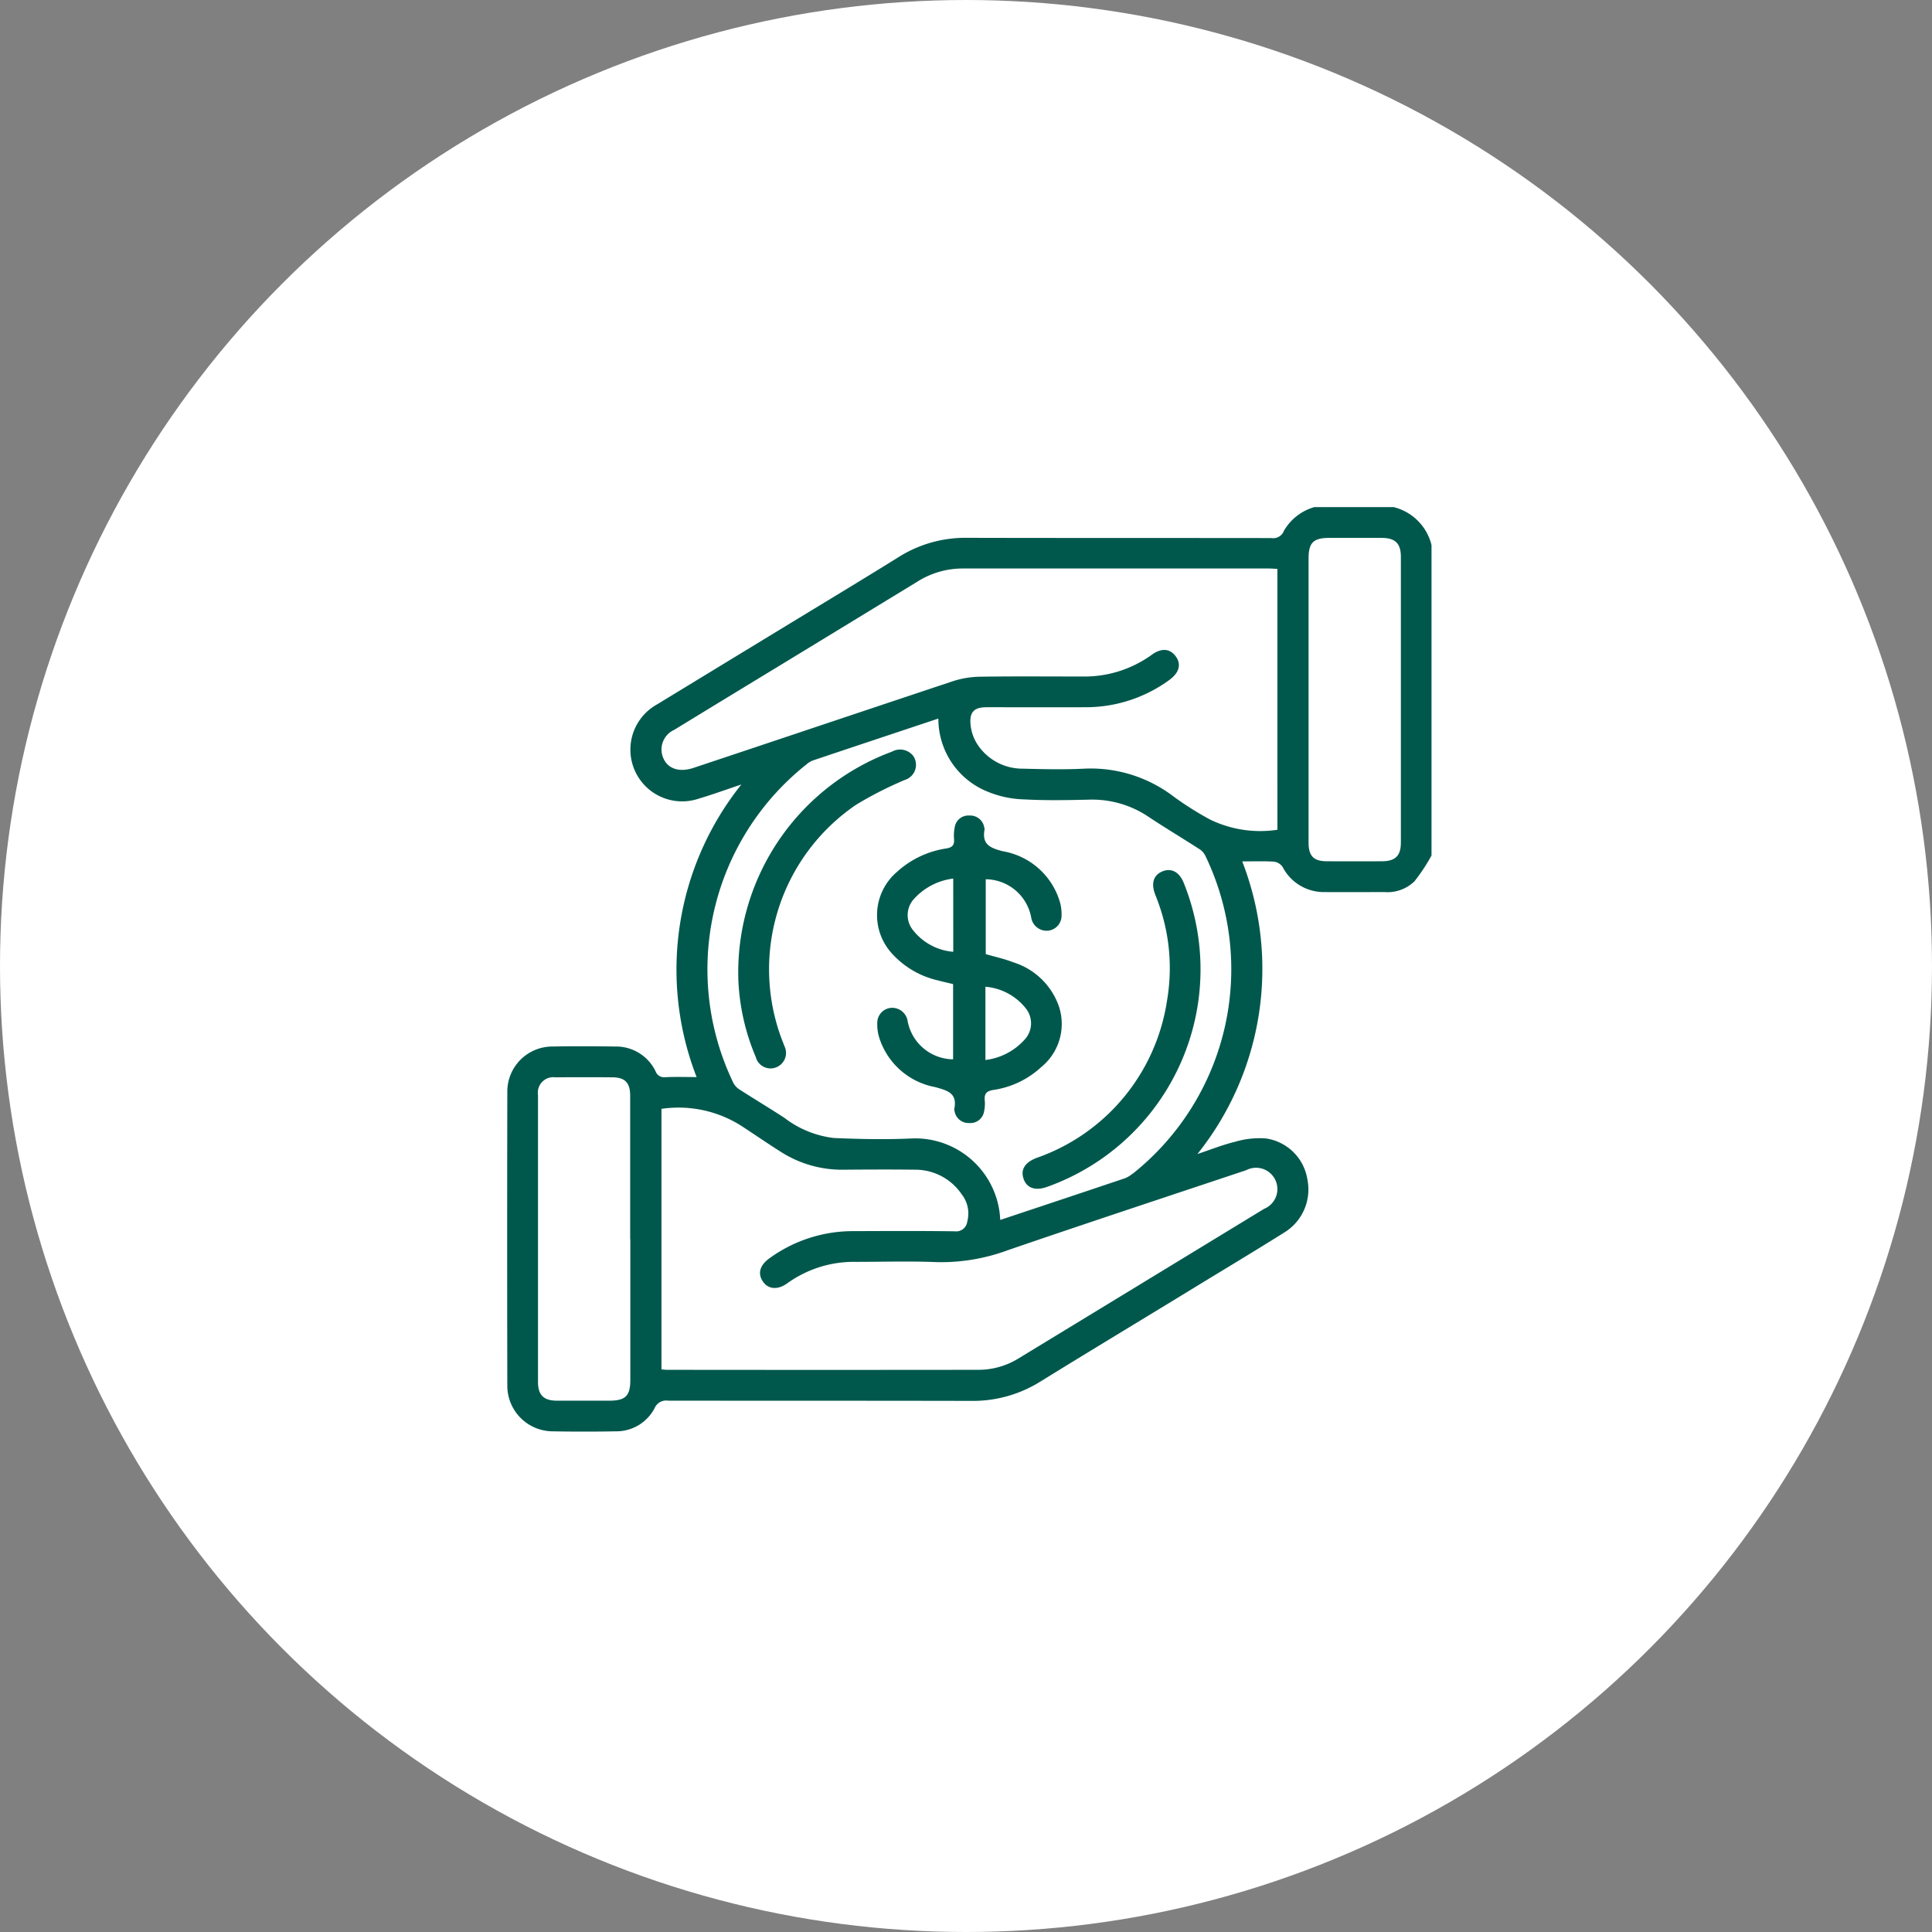 <svg xmlns="http://www.w3.org/2000/svg" xmlns:xlink="http://www.w3.org/1999/xlink" width="80" height="80" viewBox="0 0 80 80">
  <rect x="0" y="0" width="80" height="80" fill="#808080" stroke="none"/>
  <defs>
    <clipPath id="clip-path">
      <rect id="Rectangle_7990" data-name="Rectangle 7990" width="38.28" height="38.28" fill="#00584c"/>
    </clipPath>
  </defs>
  <g id="Group_15943" data-name="Group 15943" transform="translate(-93 -1750)">
    <circle id="Ellipse_567" data-name="Ellipse 567" cx="40" cy="40" r="40" transform="translate(93 1750)" fill="#fff"/>
    <g id="Group_15951" data-name="Group 15951" transform="translate(114 1771)">
      <g id="Group_15950" data-name="Group 15950" clip-path="url(#clip-path)">
        <path id="Path_10475" data-name="Path 10475" d="M36.711,0h-3.29a2.13,2.13,0,0,0-1.257.981.472.472,0,0,1-.518.3c-4.2-.006-8.4,0-12.6-.01a5.18,5.18,0,0,0-2.831.794c-1.553.967-3.122,1.91-4.685,2.862Q8.871,6.546,6.208,8.168a2.142,2.142,0,0,0,1.7,3.911c.579-.172,1.149-.379,1.789-.593A12.284,12.284,0,0,0,7.845,23.6c-.453,0-.876-.015-1.3.006a.375.375,0,0,1-.4-.247,1.815,1.815,0,0,0-1.659-1.024c-.872-.012-1.745-.017-2.616,0A1.866,1.866,0,0,0,.007,24.229q-.013,6.073,0,12.147a1.887,1.887,0,0,0,1.872,1.893q1.308.024,2.616,0a1.784,1.784,0,0,0,1.616-.97.519.519,0,0,1,.554-.3c4.187.006,8.373,0,12.56.01a5.271,5.271,0,0,0,2.866-.807c2.043-1.264,4.1-2.5,6.152-3.755,1.307-.8,2.62-1.585,3.919-2.4a2.089,2.089,0,0,0,.973-2.215,2.033,2.033,0,0,0-1.718-1.691,3.565,3.565,0,0,0-1.276.139c-.507.122-1,.32-1.558.507a12.282,12.282,0,0,0,1.855-12.117c.448,0,.88-.016,1.31.01a.518.518,0,0,1,.36.216A1.921,1.921,0,0,0,33.84,15.94c.835.006,1.67,0,2.5,0a1.6,1.6,0,0,0,1.231-.447,7.638,7.638,0,0,0,.705-1.067V1.571A2.143,2.143,0,0,0,36.711,0M5.1,30.309q0,2.914,0,5.828c0,.667-.2.862-.871.863-.722,0-1.445,0-2.167,0-.546,0-.784-.232-.784-.768q0-5.94,0-11.88A.642.642,0,0,1,2,23.611q1.177-.01,2.354,0c.524,0,.739.223.74.759q0,2.97,0,5.94m25.493-2.846a.883.883,0,1,1,.758,1.592q-5.069,3.09-10.14,6.176a3.166,3.166,0,0,1-1.663.49q-6.465.008-12.931,0c-.061,0-.122-.01-.221-.018V24.916a4.849,4.849,0,0,1,3.3.7c.564.366,1.116.75,1.685,1.107a4.7,4.7,0,0,0,2.591.713c.984-.008,1.968-.012,2.952,0a2.314,2.314,0,0,1,1.9,1.014,1.287,1.287,0,0,1,.235,1.13.462.462,0,0,1-.518.407c-1.395-.02-2.79-.012-4.186-.007a5.876,5.876,0,0,0-3.493,1.128c-.394.284-.489.626-.27.953s.612.367,1.012.08a4.712,4.712,0,0,1,2.836-.889c1.121,0,2.244-.035,3.363.011a7.955,7.955,0,0,0,2.953-.5c3.27-1.122,6.553-2.205,9.832-3.3m-4.686.137a1.14,1.14,0,0,1-.316.191c-1.708.575-3.417,1.144-5.162,1.725a3.525,3.525,0,0,0-3.714-3.372c-1.056.047-2.118.025-3.175-.021a4.146,4.146,0,0,1-2.049-.835c-.625-.407-1.265-.79-1.891-1.194a.715.715,0,0,1-.232-.273A10.833,10.833,0,0,1,12.39,10.656a.941.941,0,0,1,.25-.159c1.731-.582,3.463-1.158,5.216-1.742a3.248,3.248,0,0,0,2.035,3.025,4.236,4.236,0,0,0,1.515.322c.907.05,1.818.031,2.727.01a4.179,4.179,0,0,1,2.46.735c.695.459,1.41.886,2.109,1.338a.713.713,0,0,1,.223.281A10.822,10.822,0,0,1,25.907,27.6m5.988-14.24a4.756,4.756,0,0,1-2.792-.425A13.283,13.283,0,0,1,27.618,12a5.661,5.661,0,0,0-3.731-1.17c-.845.043-1.694.02-2.541,0a2.226,2.226,0,0,1-1.869-1,1.818,1.818,0,0,1-.292-.863c-.037-.505.174-.681.674-.681,1.358,0,2.716.005,4.074,0a5.86,5.86,0,0,0,3.492-1.133c.41-.3.5-.657.254-.982s-.593-.341-.987-.057a4.759,4.759,0,0,1-2.87.9c-1.408,0-2.815-.013-4.223.008a3.841,3.841,0,0,0-1.132.183C14.878,8.4,11.295,9.605,7.709,10.8c-.612.2-1.1.019-1.269-.475a.89.89,0,0,1,.474-1.1q2.2-1.345,4.4-2.681,2.838-1.729,5.674-3.459a3.507,3.507,0,0,1,1.873-.544q6.335,0,12.669,0c.11,0,.219.01.364.017Zm5.111.54c0,.539-.231.761-.781.764q-1.14.006-2.279,0c-.55,0-.761-.217-.761-.775q0-2.97,0-5.94,0-2.914,0-5.828c0-.645.2-.845.848-.847q1.084,0,2.167,0c.572,0,.807.225.807.783q0,5.921,0,11.843" transform="translate(0 -0.001)" fill="#00584c"/>
        <path id="Path_10476" data-name="Path 10476" d="M160.941,135.878a2.916,2.916,0,0,0-1.91-1.9c-.366-.145-.758-.228-1.145-.341v-3.1a1.934,1.934,0,0,1,1.888,1.618.647.647,0,0,0,.684.512.623.623,0,0,0,.567-.631,1.92,1.92,0,0,0-.057-.516,2.989,2.989,0,0,0-2.367-2.141c-.552-.14-.877-.29-.764-.907a.186.186,0,0,0-.012-.073.588.588,0,0,0-.612-.5.573.573,0,0,0-.613.489,1.728,1.728,0,0,0-.027.482c.017.24-.058.348-.316.391a3.879,3.879,0,0,0-2.03.956,2.356,2.356,0,0,0-.191,3.432,3.665,3.665,0,0,0,1.846,1.071c.224.059.45.11.652.158v3.115a1.939,1.939,0,0,1-1.889-1.618.646.646,0,0,0-.684-.512.621.621,0,0,0-.567.63,1.916,1.916,0,0,0,.056.517,3,3,0,0,0,2.331,2.131c.522.143.942.251.8.917a.178.178,0,0,0,.012.073.587.587,0,0,0,.611.5.575.575,0,0,0,.614-.489,1.457,1.457,0,0,0,.027-.445c-.025-.271.06-.387.353-.435a3.71,3.71,0,0,0,1.991-.952,2.306,2.306,0,0,0,.751-2.431m-4.4-2.338a2.359,2.359,0,0,1-1.714-.96.988.988,0,0,1,.1-1.242,2.617,2.617,0,0,1,1.613-.83Zm2.967,3.623a2.593,2.593,0,0,1-1.635.857v-3.033a2.38,2.38,0,0,1,1.7.931.991.991,0,0,1-.063,1.244" transform="translate(-138.068 -115.129)" fill="#00584c"/>
        <path id="Path_10477" data-name="Path 10477" d="M219.542,150.549c-.377.145-.494.475-.33.931.025.07.055.139.08.209a7.947,7.947,0,0,1,.421,4.223,8.188,8.188,0,0,1-5.409,6.512c-.48.187-.663.487-.527.871s.492.494.965.327a9.562,9.562,0,0,0,5.664-12.589c-.178-.445-.5-.623-.863-.485" transform="translate(-192.39 -135.474)" fill="#00584c"/>
        <path id="Path_10478" data-name="Path 10478" d="M103.117,100.844a.689.689,0,0,0-.874-.175,9.748,9.748,0,0,0-6.364,9.469,9.116,9.116,0,0,0,.723,3.183.63.63,0,0,0,.827.427.64.64,0,0,0,.354-.893c-.024-.071-.054-.139-.081-.209a8.24,8.24,0,0,1,3.05-9.775,15.494,15.494,0,0,1,2.02-1.03.654.654,0,0,0,.344-1" transform="translate(-86.305 -90.546)" fill="#00584c"/>
      </g>
    </g>
  </g>
</svg>
